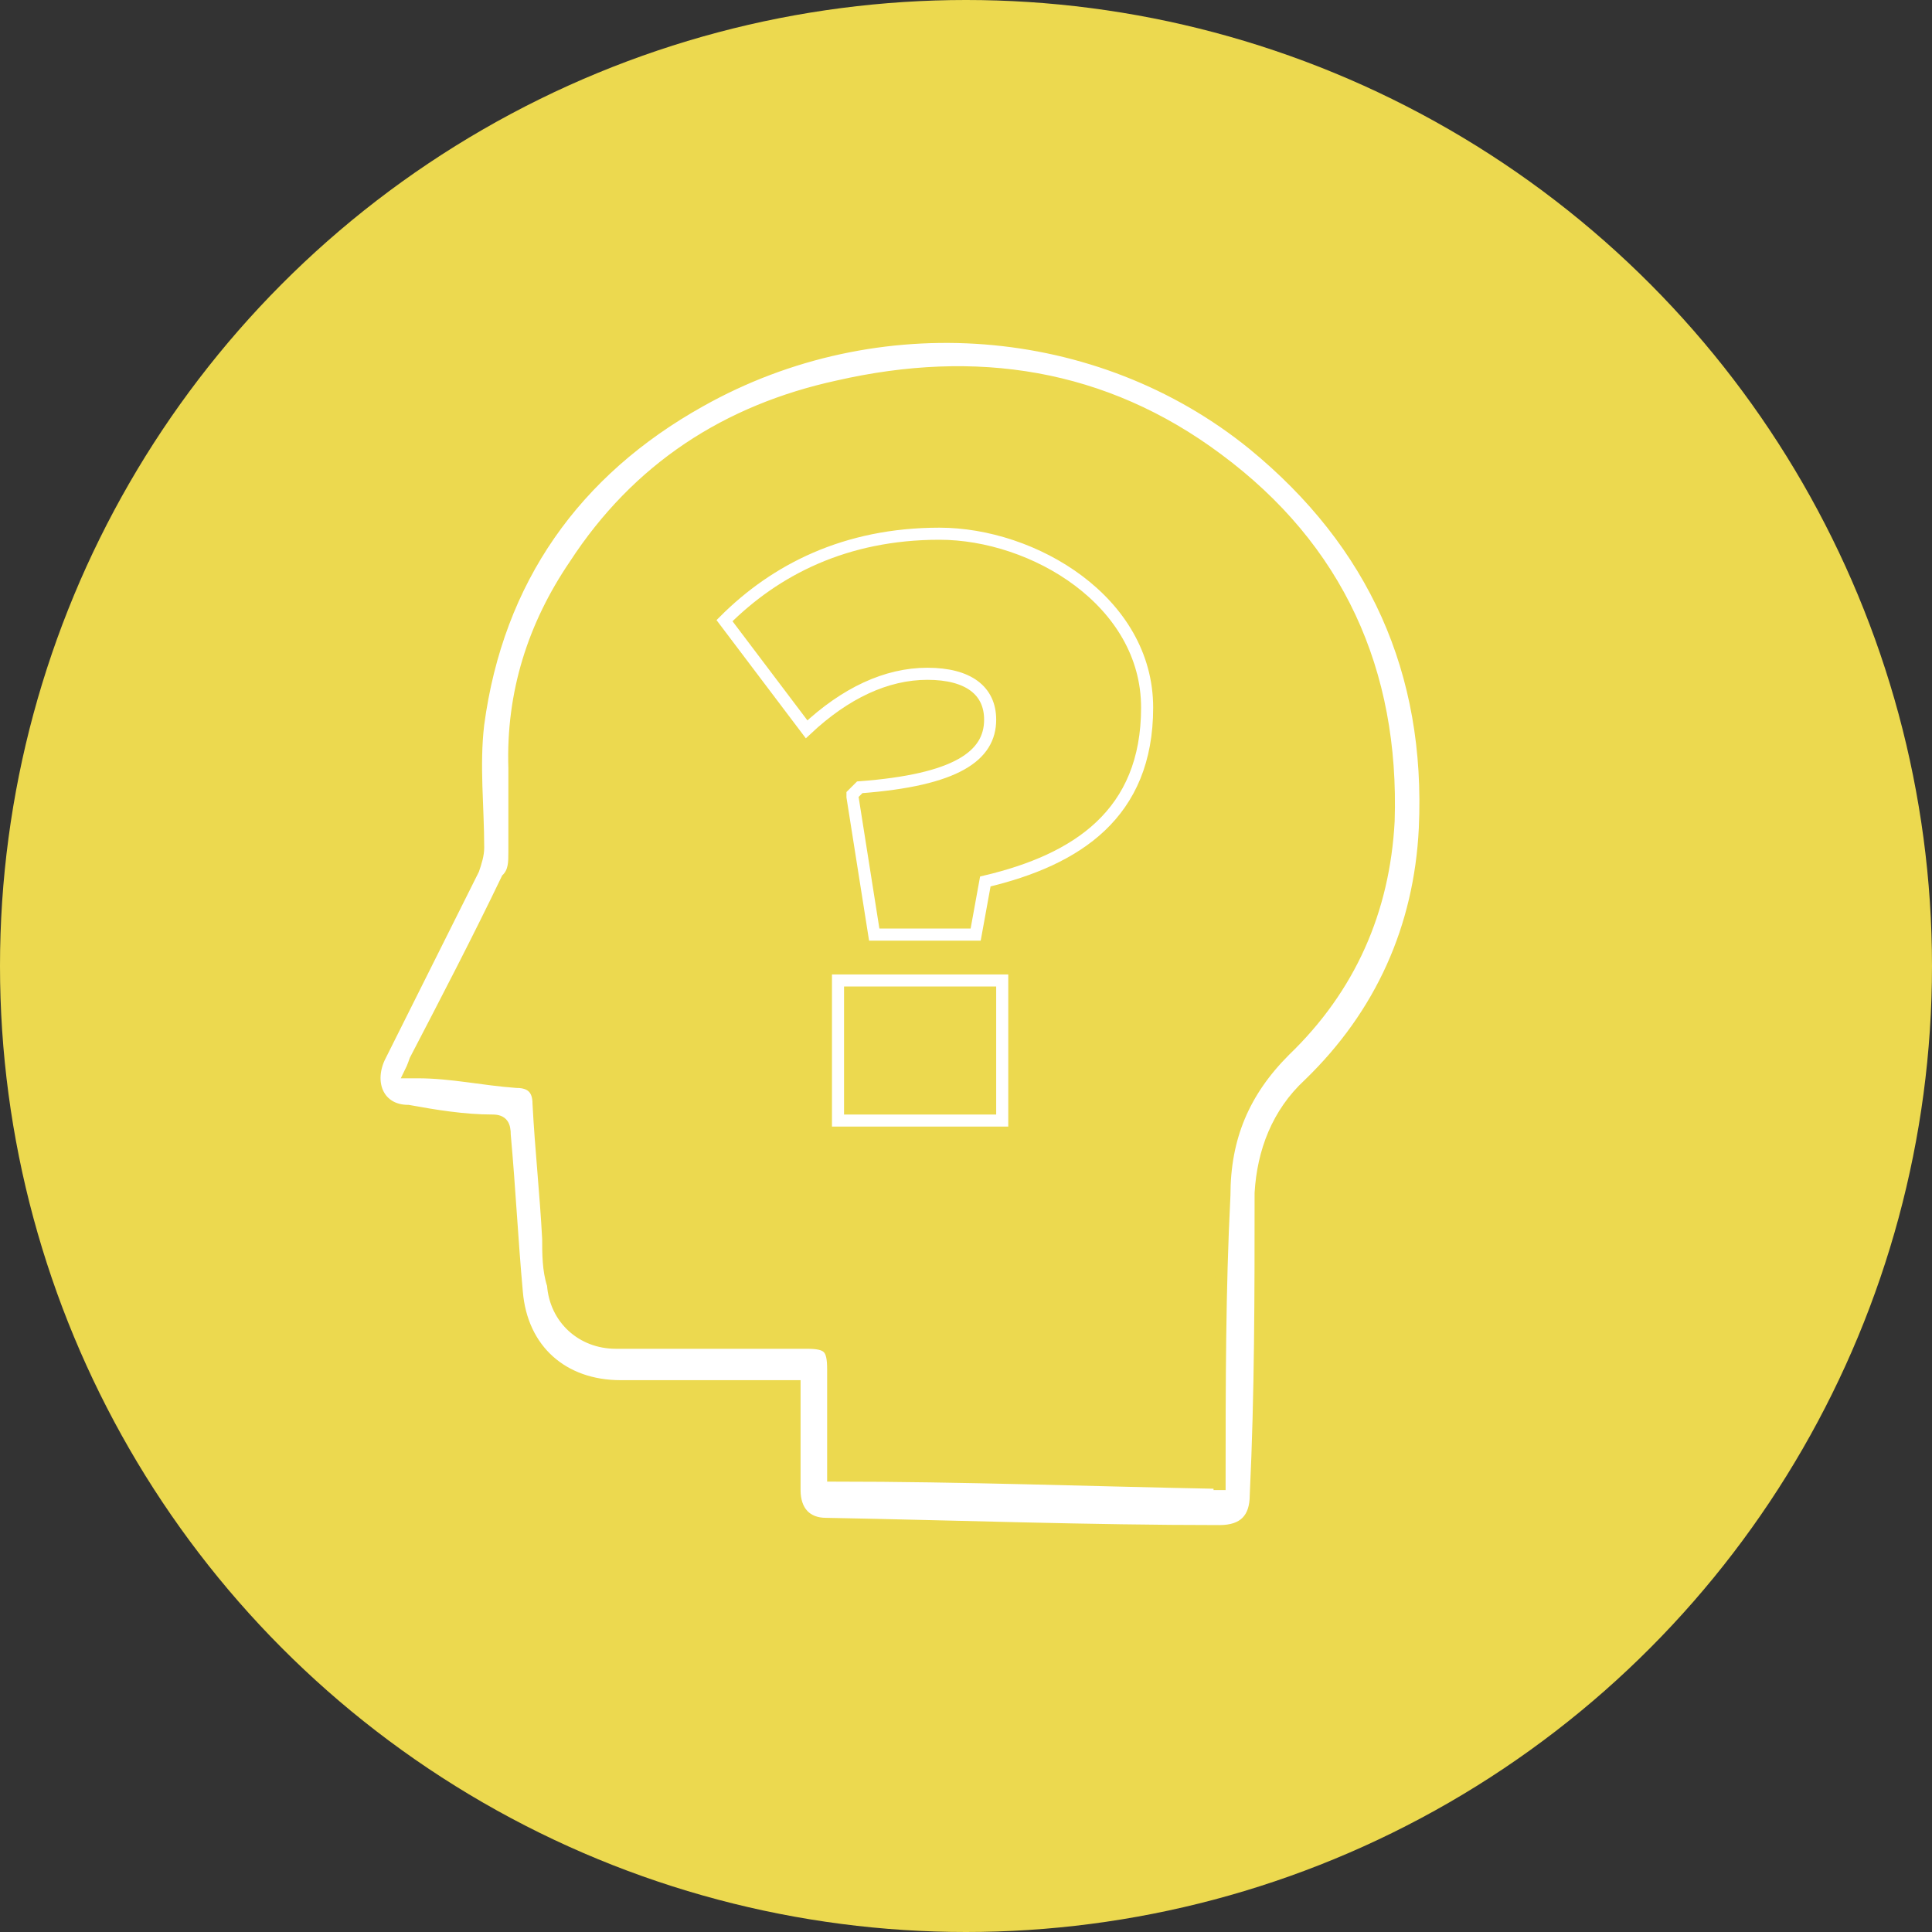 <svg xmlns="http://www.w3.org/2000/svg" viewBox="0 0 80 80"><rect x="0" y="0" width="80" height="80" fill="#333333" stroke="none"/><defs><style>      .cls-1 {        fill: none;        stroke: #fff;      }      .cls-1, .cls-2 {        stroke-width: .5px;      }      .cls-2 {        fill: #fff;        stroke: #ecd94f;        stroke-miterlimit: 10;      }      .cls-3, .cls-4 {        isolation: isolate;      }      .cls-4 {        fill: #ecd94f;        mix-blend-mode: multiply;        stroke-width: 0px;      }    </style></defs><g class="cls-3"><g id="Layer_1" data-name="Layer 1"><circle class="cls-4" cx="40" cy="40" r="40"></circle><g id="NxxFvc"><path class="cls-2" d="M32.9,57.4h-7.2c-2.4,0-4.1-1.5-4.3-3.9-.2-2.2-.3-4.3-.5-6.5,0-.4-.1-.6-.5-.6-1.2,0-2.4-.2-3.5-.4-1.2,0-1.7-1.1-1.2-2.2,1.3-2.6,2.6-5.2,3.9-7.8.1-.3.2-.6.2-.9,0-1.7-.2-3.4,0-5.1.8-6,4-10.5,9.2-13.4,7.3-4.1,16.5-3.4,22.9,1.8,5,4.1,7.4,9.4,7.1,15.9-.2,4.1-1.8,7.7-4.8,10.6-1.3,1.2-1.9,2.8-2,4.5,0,4.2,0,8.3-.2,12.5,0,1-.5,1.5-1.5,1.5-5.4,0-10.9-.2-16.3-.3-.8,0-1.3-.5-1.3-1.4v-4.2h0v-.1ZM50.5,61.7v-.4c0-3.9,0-7.9.2-11.8,0-2.4.8-4.3,2.5-6,2.7-2.6,4.1-5.8,4.3-9.5.2-6.2-2.1-11.3-7.1-15-4.7-3.5-10-4.3-15.7-3-4.6,1-8.3,3.4-10.9,7.4-1.7,2.5-2.6,5.3-2.5,8.4v3.5c0,.4,0,.8-.3,1.1-1.2,2.5-2.5,5-3.8,7.5,0,0-.1.3-.2.5h.3c1.4,0,2.7.3,4.1.4.6,0,.9.3.9.9.1,1.9.3,3.7.4,5.6,0,.6,0,1.3.2,1.9.1,1.4,1.2,2.4,2.6,2.4h7.9c.9,0,1.1.2,1.1,1.1v4.4c5.4,0,10.7.2,16,.3v.2h0v.1Z"></path></g><path class="cls-1" d="M35.3,32.9l.3-.3c4-.3,5.4-1.3,5.4-2.8h0c0-1.2-.9-1.9-2.6-1.9s-3.4.8-5,2.3l-3.4-4.5c2.1-2.1,5-3.6,8.9-3.6s8.6,2.8,8.6,7.2h0c0,4.4-2.9,6.3-6.7,7.2l-.4,2.2h-4.2l-.9-5.7h0v-.1ZM34.7,40.6h6.8v5.8h-6.8v-5.8Z"></path></g></g></svg>